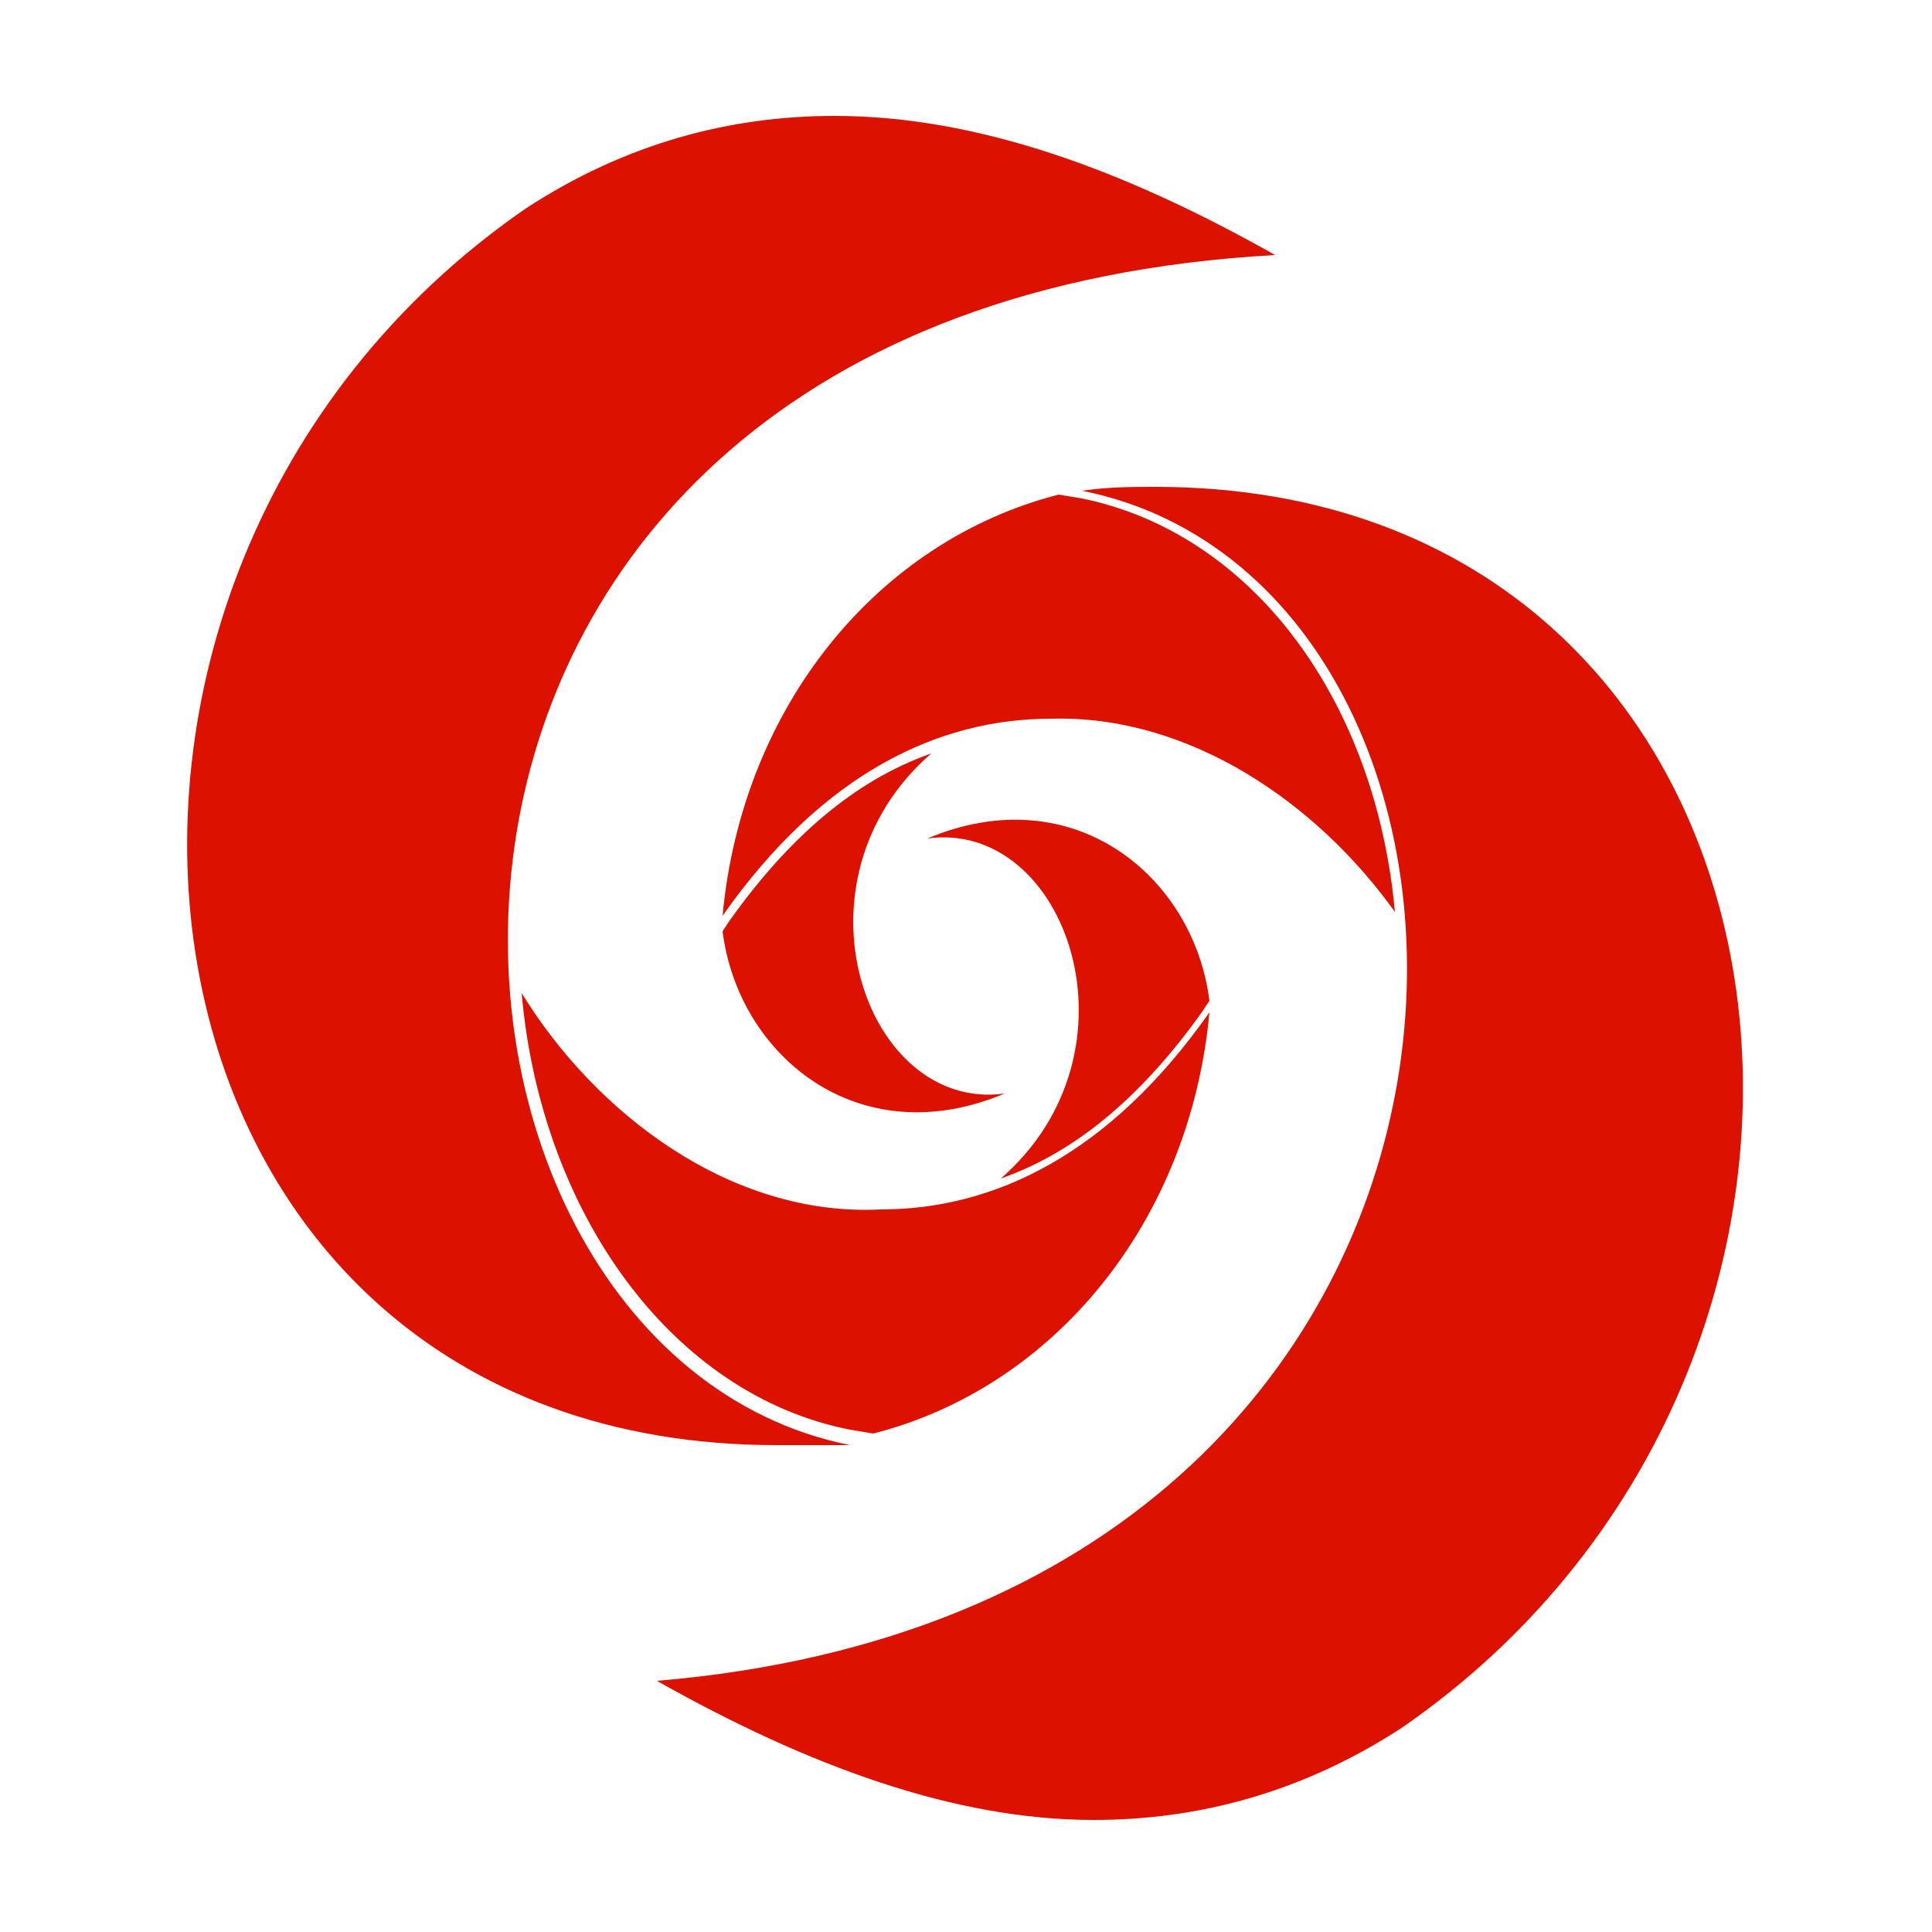 <?xml version="1.0" encoding="utf-8"?>
<!-- Generator: Adobe Illustrator 22.0.1, SVG Export Plug-In . SVG Version: 6.00 Build 0)  -->
<svg version="1.1" id="Layer_1" xmlns="http://www.w3.org/2000/svg" xmlns:xlink="http://www.w3.org/1999/xlink" x="0px" y="0px"
	 viewBox="0 0 50 50" style="enable-background:new 0 0 50 50;" xml:space="preserve">
<style type="text/css">
	.st0{fill:#DD1100;}
</style>
<g>
	<g>
		<path class="st0" d="M31.1,26.2l0.2-0.3c-0.4-3.2-3.5-5.8-7.3-4.2c3.6-0.5,5.7,5.5,1.9,8.8C27.9,29.8,29.6,28.3,31.1,26.2z
			 M13.5,25.7c0.5,5.7,3.9,10.4,8.5,11.3l0.6,0.1c4.7-1.2,8.2-5.5,8.7-10.9c-2.6,3.7-5.6,5.1-8.5,5.1C18.9,31.5,15.4,28.8,13.5,25.7
			z M22,37.4C9.5,34.9,7.8,8,33,6.6C29.1,4.4,25.3,3,21.6,3c-2.7,0-5.4,0.7-8,2.4c-13.9,9.6-10.9,32,6.5,32
			C20.7,37.4,21.3,37.4,22,37.4z M18.9,23.8l-0.2,0.3c0.4,3.2,3.5,5.8,7.3,4.2c-3.6,0.5-5.7-5.5-1.9-8.8
			C22.1,20.2,20.4,21.7,18.9,23.8z M36.1,23.6c-0.5-5.5-3.7-9.8-8.1-10.7l-0.6-0.1c-4.7,1.2-8.2,5.5-8.7,10.9
			c2.6-3.7,5.6-5.1,8.5-5.1C30.8,18.5,34.1,20.8,36.1,23.6z M29.9,12.6c-0.6,0-1.2,0-1.9,0.1c12.5,2.5,12.8,28.8-11,30.8
			c3.9,2.2,7.7,3.6,11.3,3.6c2.7,0,5.4-0.7,8-2.4C50.3,35,47.2,12.6,29.9,12.6z"/>
	</g>
</g>
</svg>

